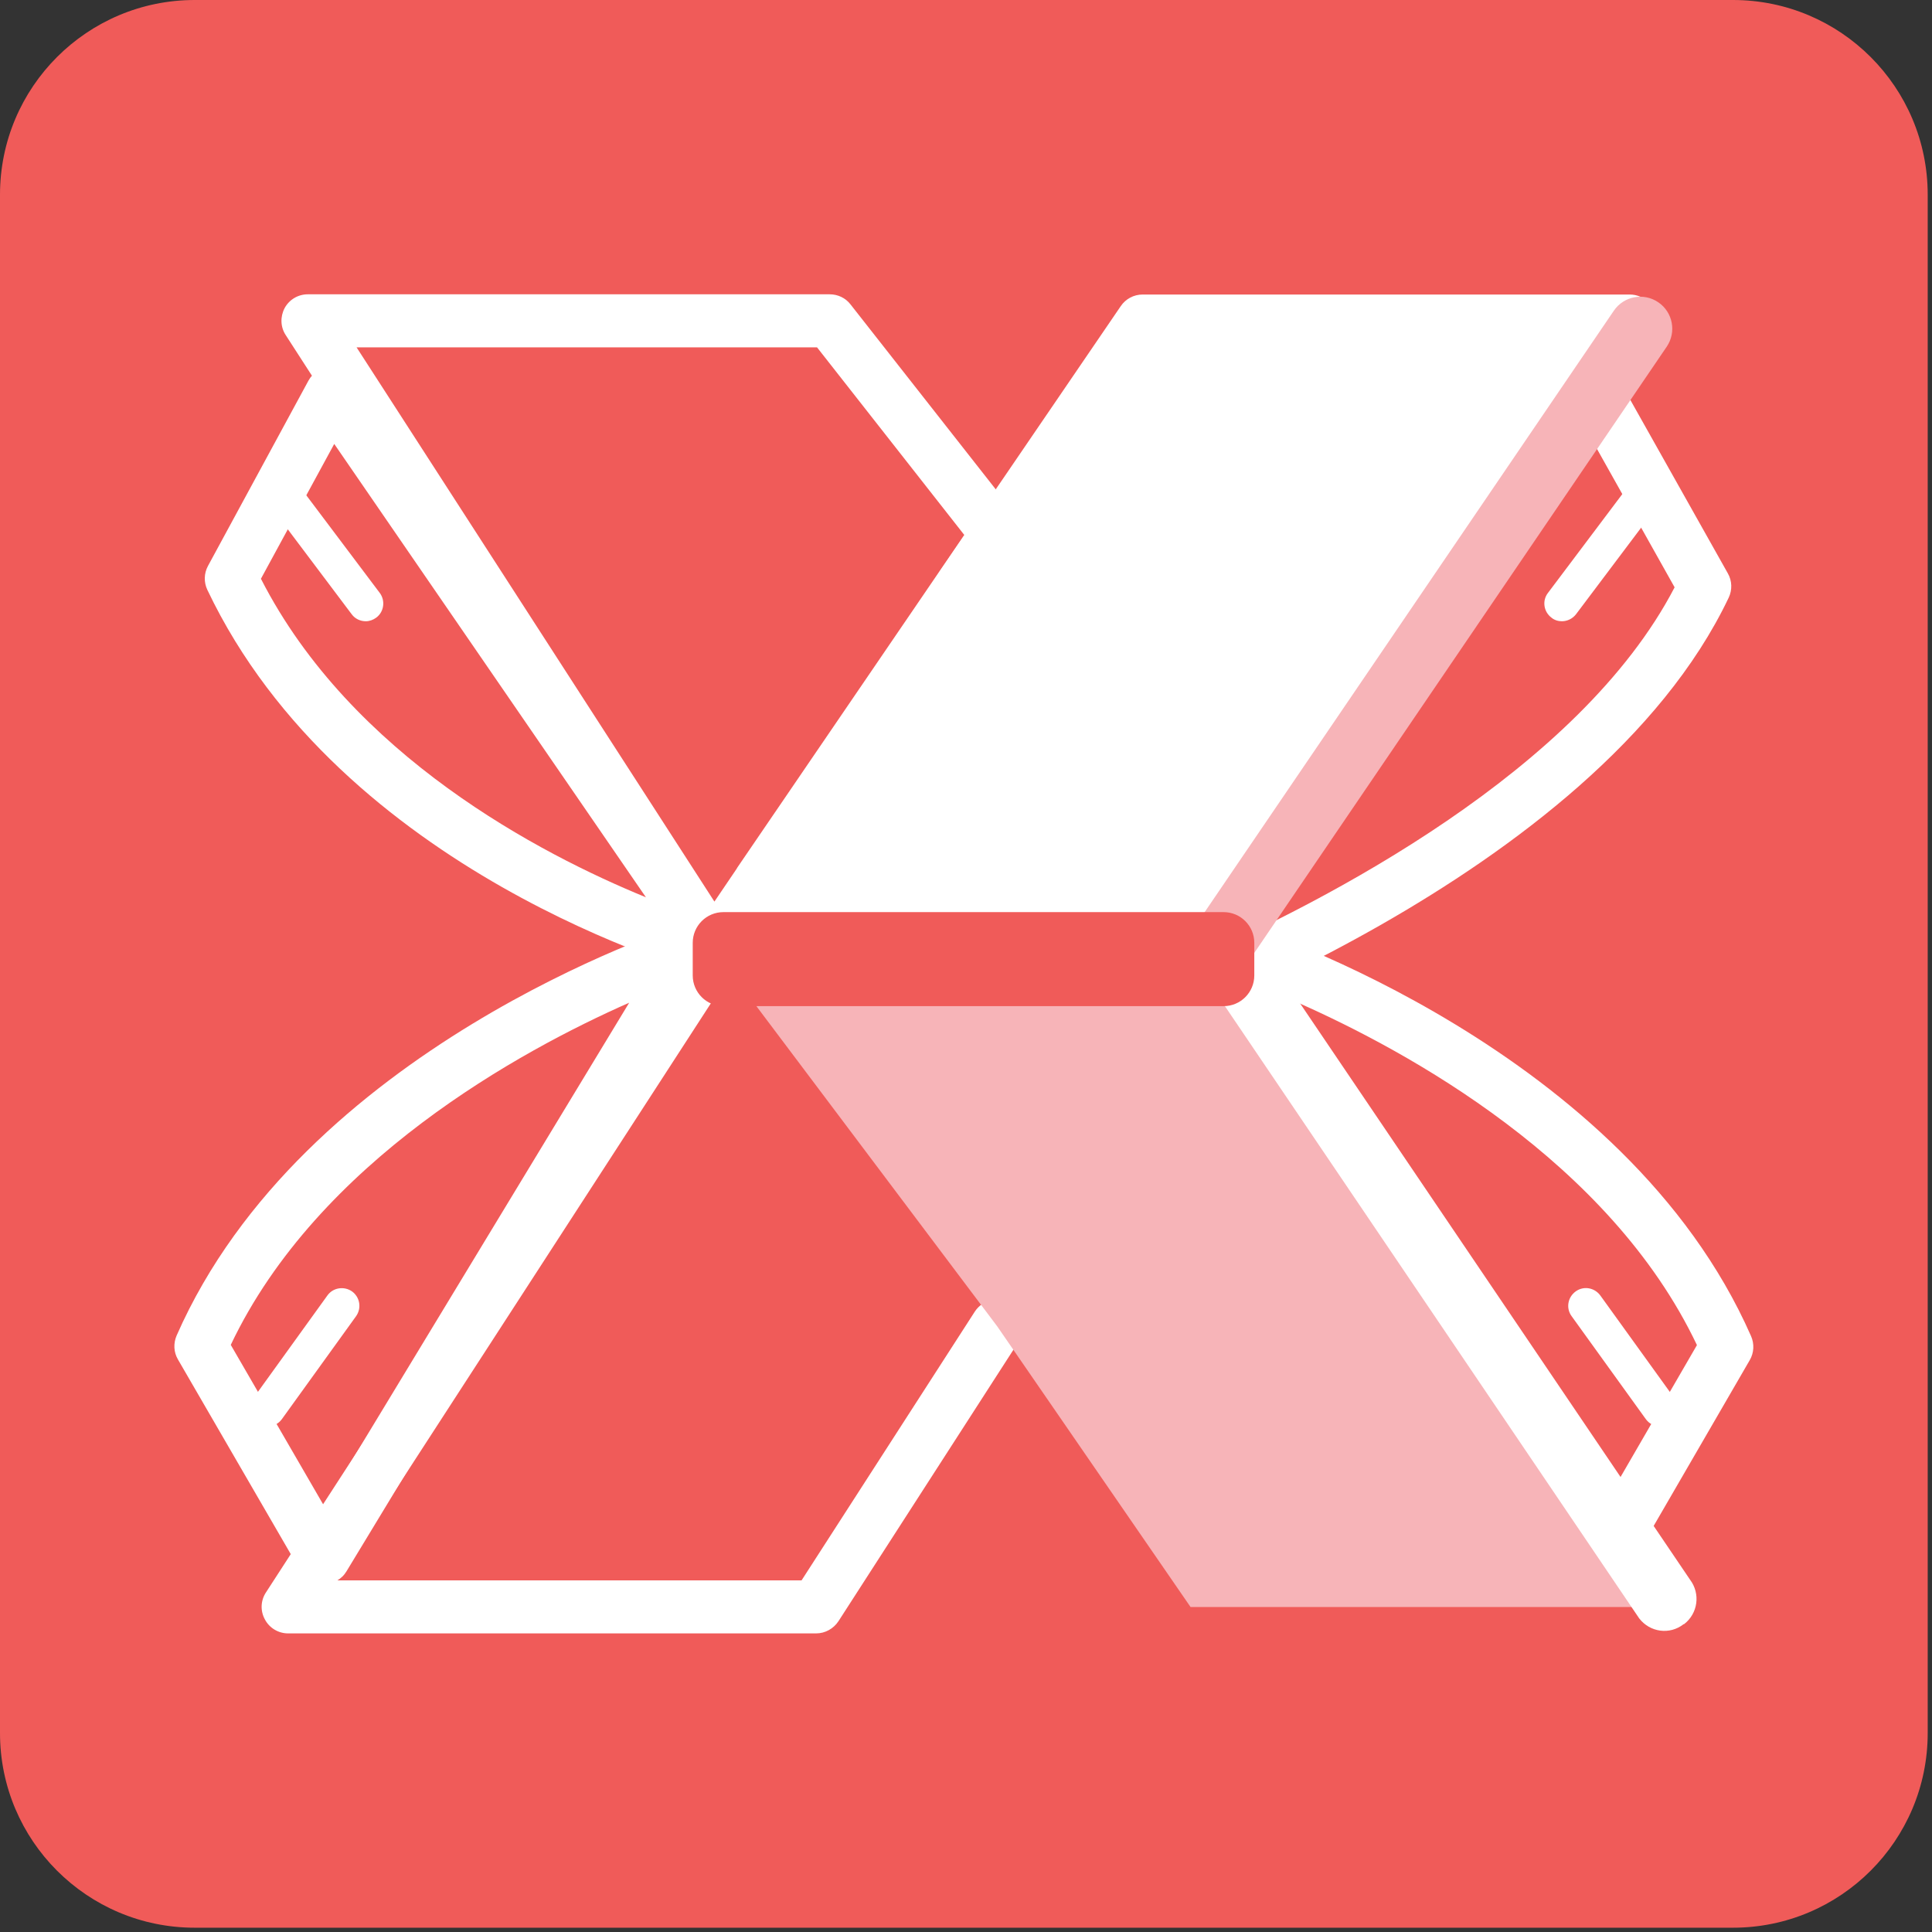 <svg width="90" height="90" viewBox="0 0 90 90" fill="none" xmlns="http://www.w3.org/2000/svg">
<rect x="0" y="0" width="90" height="90" fill="#333333" stroke="none"/>
<g clip-path="url(#clip0_5798_60226)">
<path d="M80.73 0H9.07C4.061 0 0 4.061 0 9.07V80.73C0 85.739 4.061 89.8 9.07 89.8H80.73C85.739 89.8 89.8 85.739 89.8 80.73V9.07C89.8 4.061 85.739 0 80.73 0Z" fill="#F05B59"/>
<path d="M15.08 73.82H15.07C14.63 73.82 14.23 73.58 14.01 73.2L8.29 63.33C8.09 62.99 8.07 62.58 8.23 62.21C14.1 48.86 31.17 43.27 31.89 43.03C32.38 42.87 32.92 43.03 33.24 43.44C33.56 43.84 33.59 44.4 33.33 44.84L16.14 73.2C15.92 73.57 15.52 73.79 15.08 73.79V73.82ZM10.75 62.65L15.1 70.16L29.31 46.71C24.26 48.94 14.82 54.08 10.75 62.65Z" fill="white"/>
<path d="M33.26 45.47C33.15 45.47 33.04 45.46 32.94 45.43C32.25 45.24 15.93 40.66 9.66 27.48C9.49 27.12 9.5 26.71 9.69 26.36L14.37 17.73C14.58 17.35 14.96 17.11 15.39 17.09C15.82 17.06 16.23 17.27 16.47 17.62L34.28 43.54C34.57 43.97 34.57 44.53 34.27 44.95C34.03 45.28 33.66 45.47 33.26 45.47ZM12.16 26.97C16.37 35.21 25.18 39.79 30.09 41.8L15.57 20.68L12.15 26.97H12.16Z" fill="white"/>
<path d="M17.04 28.94C16.79 28.94 16.54 28.83 16.38 28.61L12.31 23.2C12.04 22.84 12.11 22.32 12.47 22.05C12.83 21.78 13.35 21.85 13.62 22.21L17.69 27.62C17.96 27.98 17.89 28.5 17.53 28.77C17.38 28.88 17.21 28.94 17.04 28.94Z" fill="white"/>
<path d="M12.46 66.45C12.29 66.45 12.13 66.4 11.98 66.3C11.61 66.03 11.53 65.52 11.79 65.15L15.25 60.35C15.51 59.98 16.03 59.9 16.4 60.16C16.77 60.43 16.85 60.94 16.59 61.31L13.13 66.11C12.97 66.33 12.72 66.45 12.46 66.45Z" fill="white"/>
<path d="M38.01 76.09H13.42C12.97 76.09 12.55 75.84 12.34 75.44C12.12 75.04 12.14 74.56 12.39 74.18L32.23 43.56C32.6 42.99 33.36 42.83 33.94 43.2C34.51 43.57 34.67 44.33 34.3 44.91L15.69 73.62H37.34L45.41 61.1C45.78 60.53 46.54 60.36 47.12 60.73C47.69 61.1 47.86 61.86 47.49 62.44L39.06 75.52C38.83 75.87 38.44 76.09 38.02 76.09H38.01Z" fill="white"/>
<path d="M33.26 45.47C32.85 45.47 32.47 45.27 32.24 44.93L13.31 15.61C13.06 15.23 13.05 14.75 13.26 14.35C13.48 13.95 13.89 13.71 14.34 13.71H38.65C39.03 13.71 39.39 13.88 39.62 14.18L47.41 24.1C47.74 24.52 47.76 25.11 47.46 25.56L36.42 41.75C36.42 41.75 36.39 41.8 36.38 41.81L34.28 44.92C34.05 45.26 33.67 45.46 33.26 45.46V45.47ZM16.61 16.18L33.28 42L34.31 40.48C34.31 40.48 34.34 40.43 34.35 40.41L44.92 24.92L38.06 16.18H16.61Z" fill="white"/>
<path d="M74.72 73.82C74.29 73.82 73.89 73.59 73.66 73.23L56.47 44.87C56.2 44.43 56.24 43.87 56.56 43.47C56.88 43.07 57.41 42.9 57.91 43.06C58.63 43.29 75.7 48.89 81.57 62.24C81.73 62.6 81.71 63.02 81.51 63.36L75.79 73.23C75.57 73.61 75.17 73.84 74.73 73.85H74.72V73.82ZM60.49 46.72L74.7 70.17L79.05 62.66C74.98 54.09 65.54 48.96 60.49 46.72Z" fill="white"/>
<path d="M51.6 48.85C51.21 48.85 50.83 48.66 50.6 48.33C50.28 47.89 50.29 47.29 50.63 46.85L73.38 17.55C73.63 17.22 74.03 17.05 74.45 17.08C74.86 17.11 75.23 17.35 75.43 17.71L80.49 26.71C80.69 27.06 80.7 27.48 80.53 27.84C74.28 40.98 52.92 48.46 52.01 48.77C51.88 48.82 51.74 48.84 51.61 48.84L51.6 48.85ZM74.19 20.55L55.37 44.78C61.73 42.01 73.57 35.9 78.01 27.36L74.19 20.55Z" fill="white"/>
<path d="M76.51 16.08L62.64 36.66L57.53 44.22V44.24H33.26L35.36 41.13V41.11L44.82 27.26L53.22 14.95H75.9C76.49 14.95 76.83 15.6 76.51 16.08Z" fill="white"/>
<path d="M78.17 74.86H55.46L46.45 61.78L35.1 46.69L33.26 44.24H57.54L57.65 44.39L57.56 44.53L62.61 51.36L62.64 51.41L78.17 74.86Z" fill="#F7B4B8"/>
<path d="M72.76 28.94C72.59 28.94 72.41 28.89 72.27 28.77C71.91 28.5 71.83 27.98 72.11 27.62L76.18 22.21C76.45 21.85 76.97 21.77 77.33 22.05C77.69 22.32 77.77 22.84 77.49 23.2L73.42 28.61C73.26 28.82 73.01 28.94 72.76 28.94Z" fill="white"/>
<path d="M77.34 66.45C77.08 66.45 76.83 66.33 76.67 66.11L73.21 61.31C72.94 60.94 73.03 60.43 73.4 60.16C73.77 59.89 74.28 59.98 74.55 60.35L78.01 65.15C78.28 65.52 78.19 66.03 77.82 66.3C77.67 66.4 77.51 66.45 77.34 66.45Z" fill="white"/>
<path d="M78.45 75.66H78.43C77.78 76.17 76.86 76.04 76.36 75.39L56.73 46.38C56.24 45.73 56.36 44.81 57.01 44.31H57.03C57.68 43.8 58.6 43.93 59.1 44.58L78.73 73.59C79.22 74.24 79.1 75.16 78.45 75.66Z" fill="white"/>
<path d="M44.82 28.49C44.58 28.49 44.34 28.42 44.13 28.28C43.57 27.9 43.42 27.13 43.81 26.57L52.21 14.26C52.44 13.92 52.82 13.72 53.23 13.72H75.92C76.6 13.72 77.15 14.27 77.15 14.95C77.15 15.63 76.6 16.18 75.92 16.18H53.89L45.86 27.95C45.62 28.3 45.23 28.49 44.84 28.49H44.82Z" fill="white"/>
<path d="M77.642 16.151C78.105 15.47 77.929 14.543 77.249 14.081C76.568 13.618 75.642 13.794 75.179 14.474L55.974 42.701C55.511 43.381 55.688 44.308 56.368 44.771C57.048 45.234 57.975 45.057 58.438 44.377L77.642 16.151Z" fill="#F7B4B8"/>
<path d="M57 42.49H33.7C32.91 42.49 32.27 43.13 32.27 43.92V45.44C32.27 46.23 32.91 46.87 33.7 46.87H57C57.79 46.87 58.43 46.23 58.43 45.44V43.92C58.43 43.13 57.79 42.49 57 42.49Z" fill="#F05B59"/>
</g>
<defs>
<clipPath id="clip0_5798_60226">
<rect width="89.8" height="89.8" fill="white"/>
</clipPath>
</defs>
</svg>
